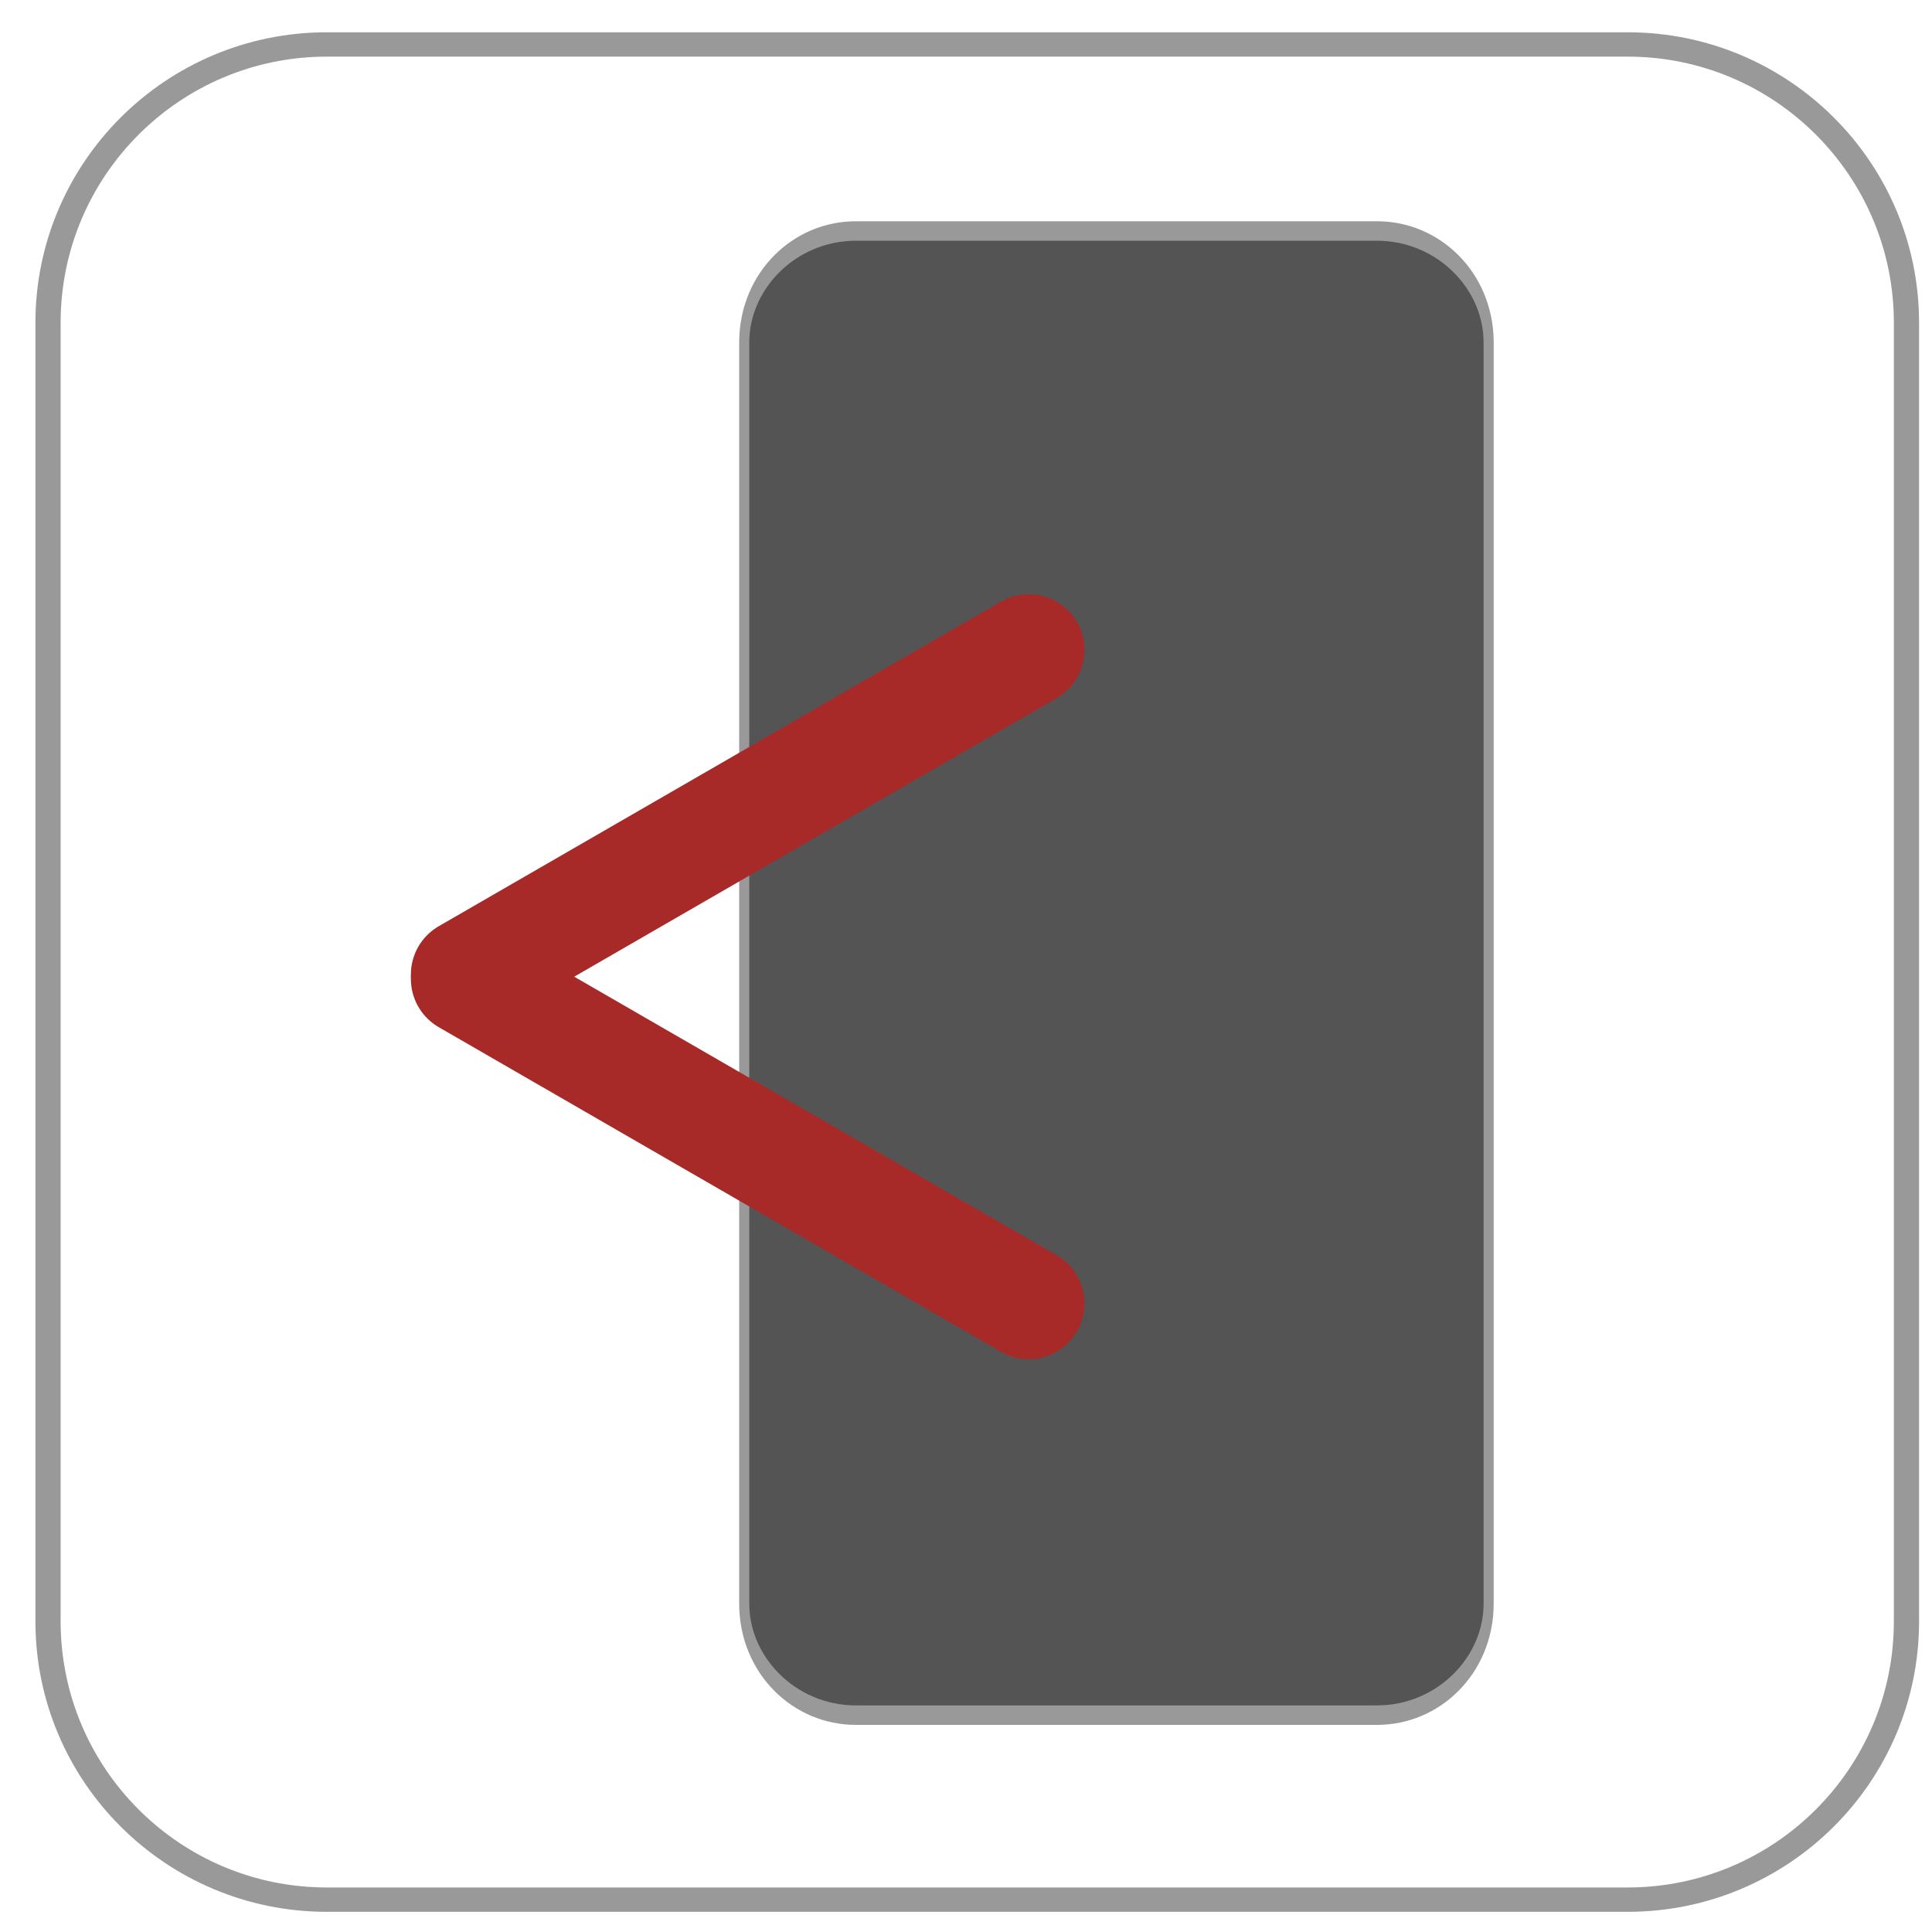 <?xml version="1.0" encoding="UTF-8" standalone="no"?>
<!DOCTYPE svg PUBLIC "-//W3C//DTD SVG 1.1//EN" "http://www.w3.org/Graphics/SVG/1.1/DTD/svg11.dtd">
<svg width="100%" height="100%" viewBox="0 0 52 52" version="1.1" xmlns="http://www.w3.org/2000/svg" xmlns:xlink="http://www.w3.org/1999/xlink" xml:space="preserve" xmlns:serif="http://www.serif.com/" style="fill-rule:evenodd;clip-rule:evenodd;stroke-linecap:round;stroke-linejoin:round;stroke-miterlimit:1.5;">
    <g transform="matrix(1,0,0,1,-3704,-2488)">
        <g id="btn_logout" transform="matrix(1,0,0,1,60,0)">
            <g transform="matrix(0.357,0,0,0.345,3549.1,2422.15)">
                <path d="M409.559,216.048C409.559,204.066 400.142,194.338 388.542,194.338L290.464,194.338C278.864,194.338 269.447,204.066 269.447,216.048L269.447,317.36C269.447,329.342 278.864,339.07 290.464,339.07L388.542,339.07C400.142,339.07 409.559,329.342 409.559,317.36L409.559,216.048Z" style="fill:none;stroke:rgb(153,153,153);stroke-width:1.9px;"/>
            </g>
            <g transform="matrix(0.143,0,0,0.276,3625.5,2440.58)">
                <path d="M409.559,205.212C409.559,199.211 400.142,194.338 388.542,194.338L290.464,194.338C278.864,194.338 269.447,199.211 269.447,205.212L269.447,328.196C269.447,334.198 278.864,339.07 290.464,339.07L388.542,339.07C400.142,339.07 409.559,334.198 409.559,328.196L409.559,205.212Z" style="fill:rgb(84,84,84);stroke:rgb(153,153,153);stroke-width:1.9px;"/>
            </g>
            <g transform="matrix(-1,0,0,1,7323.53,-4.367)">
                <g transform="matrix(0.866,0.5,-0.5,0.866,1747.42,-1492.9)">
                    <path d="M3650.77,2514.29L3668.24,2514.29" style="fill:none;stroke:rgb(167,42,40);stroke-width:3px;"/>
                </g>
                <g transform="matrix(0.866,-0.5,-0.5,-0.866,1747.42,6530.21)">
                    <path d="M3650.77,2514.29L3668.24,2514.29" style="fill:none;stroke:rgb(167,42,40);stroke-width:3px;"/>
                </g>
            </g>
        </g>
    </g>
</svg>
